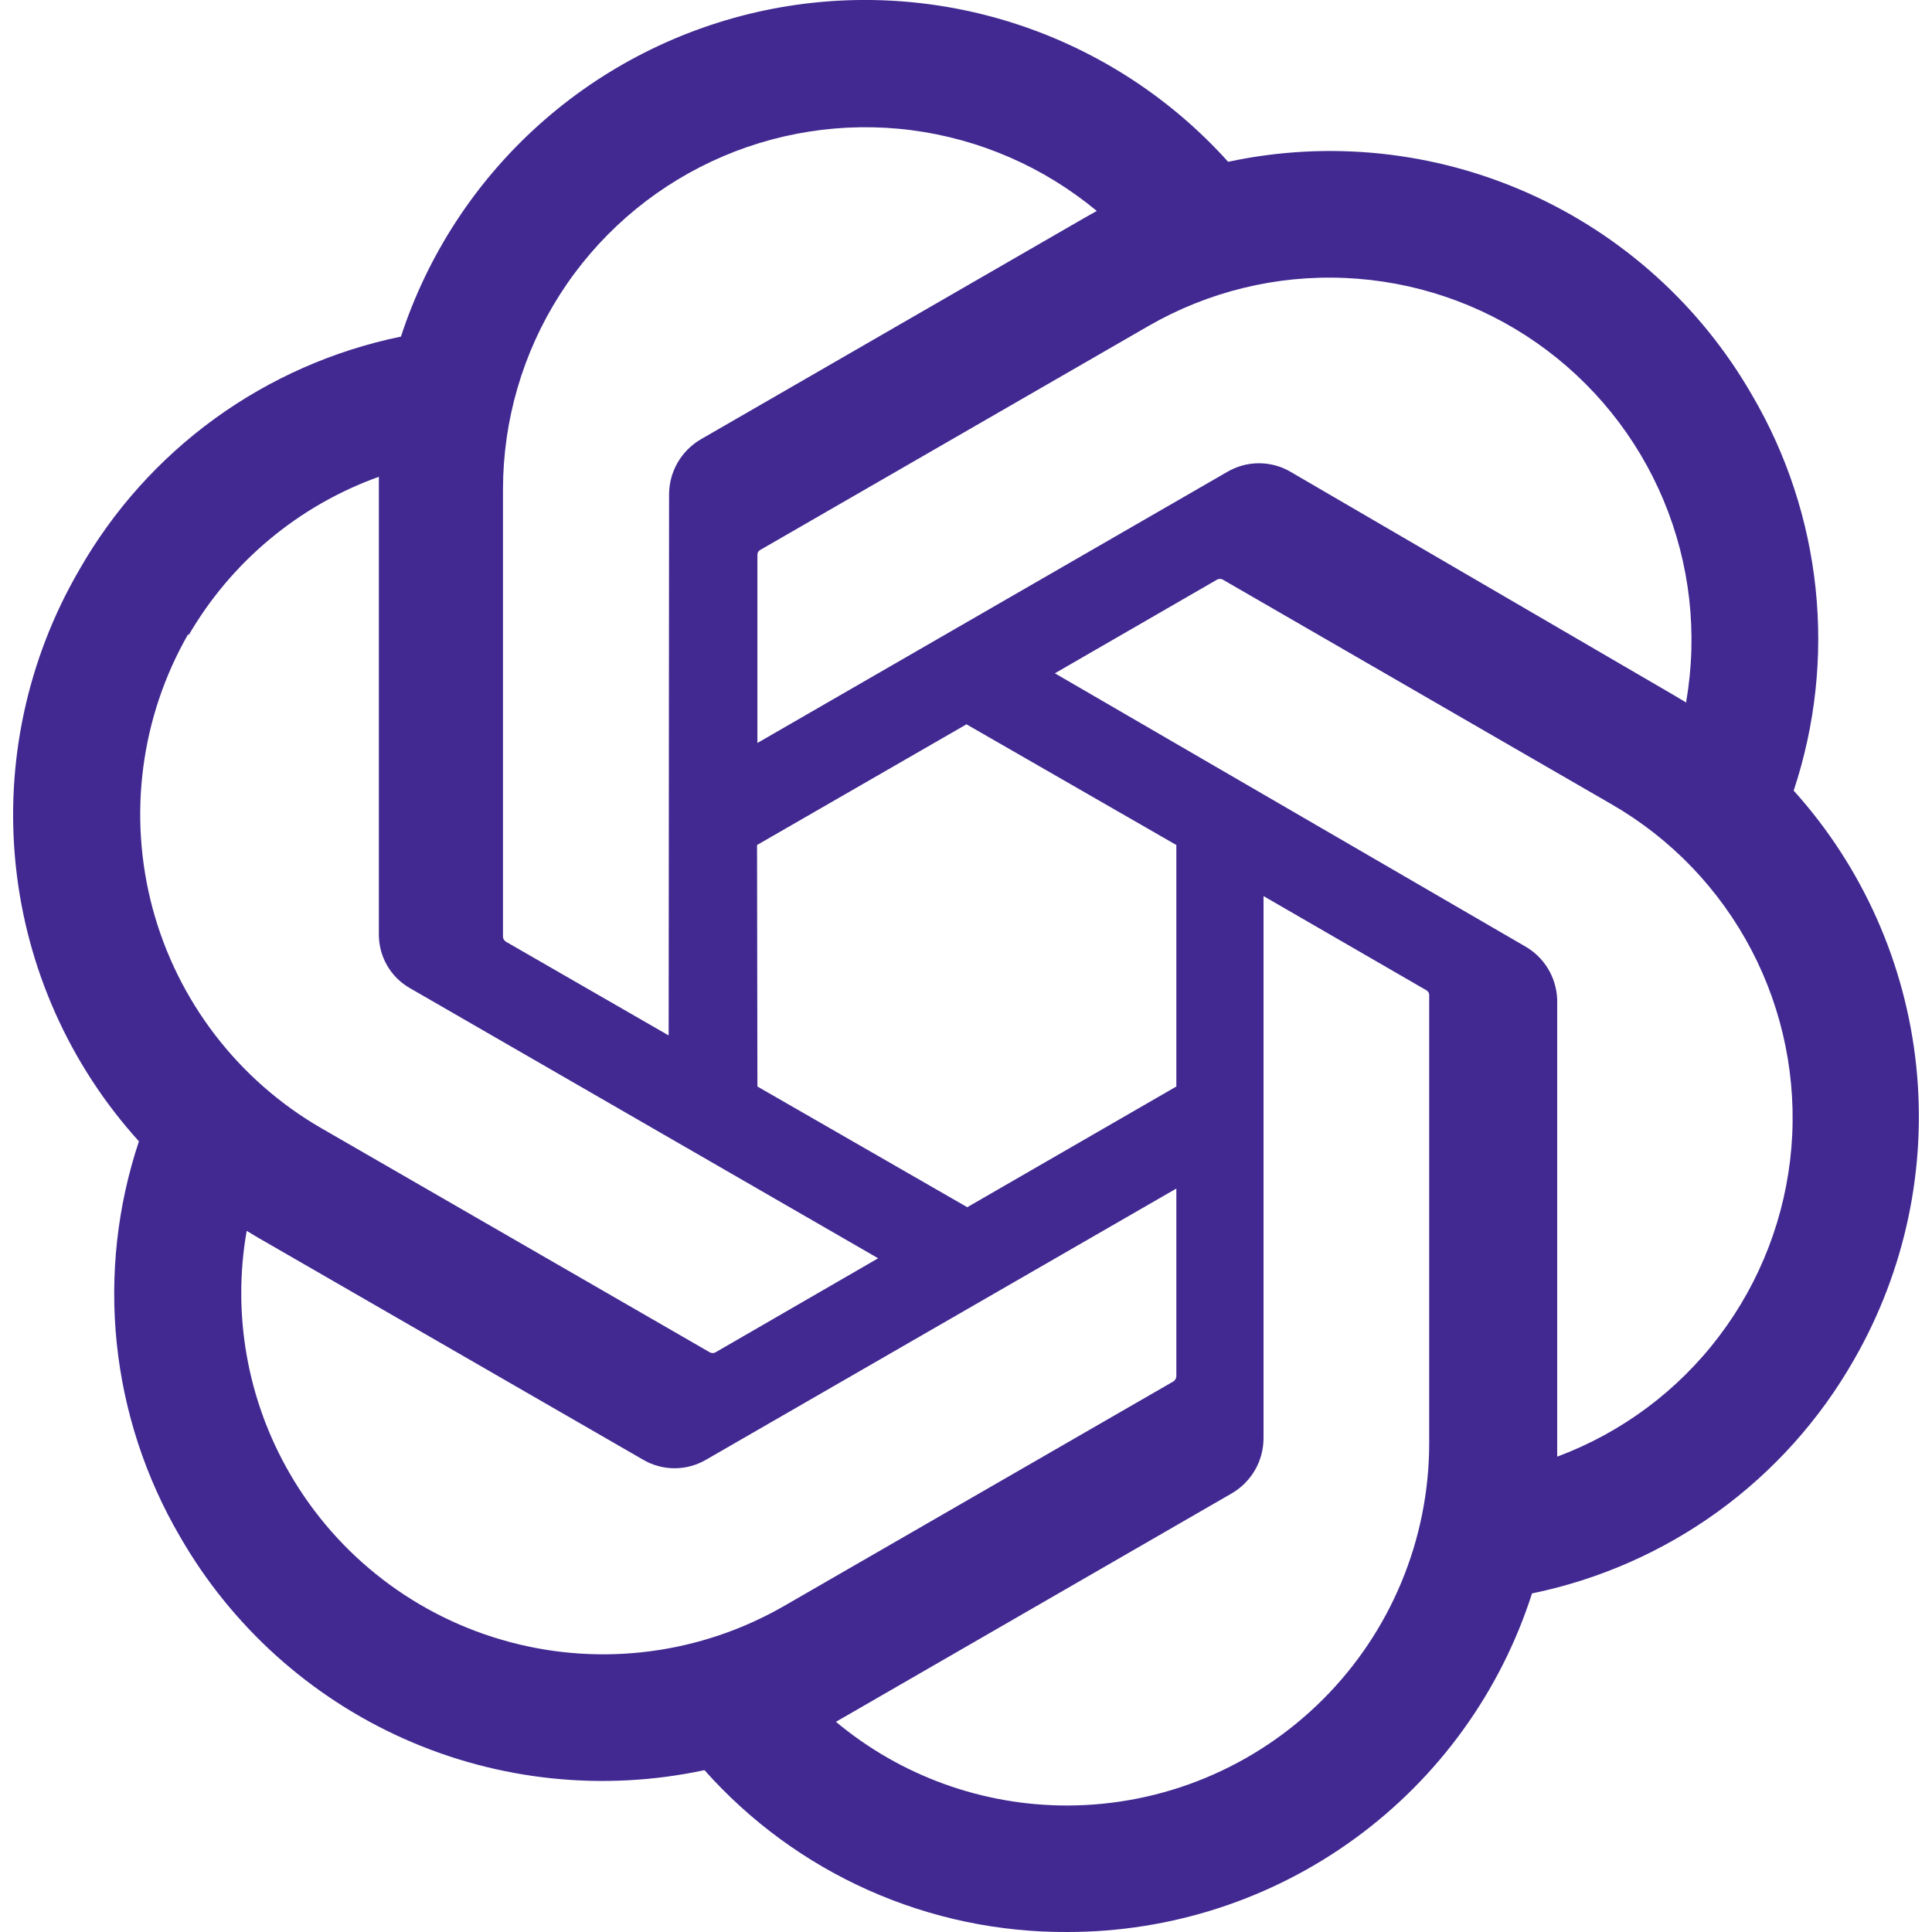 <svg width="32" height="32" viewBox="0 0 32 32" fill="none" xmlns="http://www.w3.org/2000/svg">
<g clip-path="url(#clip0_158_631)">
<path d="M29.709 13.095C30.067 12.017 30.191 10.876 30.072 9.746C29.953 8.617 29.595 7.526 29.021 6.547C28.171 5.066 26.872 3.894 25.312 3.199C23.752 2.504 22.012 2.322 20.342 2.68C19.393 1.625 18.183 0.838 16.834 0.398C15.485 -0.042 14.044 -0.119 12.656 0.174C11.268 0.468 9.981 1.121 8.925 2.069C7.869 3.017 7.081 4.227 6.641 5.575C5.528 5.804 4.477 6.267 3.558 6.933C2.639 7.6 1.873 8.455 1.311 9.442C0.451 10.92 0.083 12.634 0.261 14.335C0.439 16.036 1.153 17.636 2.301 18.904C1.942 19.981 1.817 21.122 1.934 22.252C2.052 23.381 2.409 24.472 2.982 25.452C3.834 26.933 5.134 28.106 6.695 28.801C8.256 29.496 9.998 29.677 11.668 29.319C12.422 30.167 13.348 30.846 14.385 31.308C15.421 31.77 16.545 32.006 17.68 32C19.391 32.001 21.059 31.459 22.442 30.451C23.826 29.443 24.853 28.022 25.375 26.392C26.488 26.163 27.539 25.7 28.458 25.034C29.377 24.367 30.143 23.512 30.706 22.525C31.555 21.049 31.917 19.342 31.738 17.648C31.559 15.954 30.849 14.36 29.709 13.095ZM17.68 29.905C16.278 29.907 14.92 29.416 13.845 28.518L14.034 28.41L20.405 24.733C20.563 24.64 20.695 24.507 20.787 24.348C20.879 24.189 20.927 24.008 20.928 23.824V14.842L23.622 16.4C23.635 16.407 23.647 16.416 23.655 16.429C23.664 16.441 23.67 16.455 23.672 16.469V23.913C23.669 25.501 23.037 27.023 21.913 28.146C20.79 29.27 19.268 29.902 17.68 29.905ZM4.799 24.405C4.096 23.191 3.843 21.768 4.086 20.387L4.275 20.5L10.653 24.178C10.81 24.27 10.99 24.319 11.173 24.319C11.356 24.319 11.536 24.27 11.694 24.178L19.484 19.686V22.796C19.483 22.812 19.479 22.828 19.471 22.842C19.463 22.857 19.453 22.869 19.44 22.878L12.987 26.6C11.609 27.393 9.974 27.608 8.439 27.196C6.903 26.785 5.594 25.781 4.799 24.405ZM3.121 10.527C3.829 9.306 4.946 8.374 6.275 7.897V15.466C6.273 15.649 6.319 15.829 6.41 15.988C6.501 16.147 6.633 16.278 6.792 16.368L14.545 20.841L11.851 22.399C11.837 22.407 11.82 22.411 11.804 22.411C11.787 22.411 11.771 22.407 11.757 22.399L5.316 18.683C3.942 17.887 2.939 16.578 2.527 15.043C2.116 13.508 2.329 11.873 3.121 10.496V10.527ZM25.249 15.668L17.472 11.152L20.159 9.6C20.173 9.592 20.19 9.588 20.206 9.588C20.223 9.588 20.239 9.592 20.253 9.6L26.694 13.322C27.679 13.89 28.481 14.726 29.009 15.734C29.536 16.741 29.765 17.877 29.671 19.01C29.576 20.143 29.161 21.226 28.474 22.132C27.788 23.038 26.857 23.73 25.792 24.127V16.558C25.786 16.375 25.733 16.197 25.638 16.041C25.543 15.885 25.409 15.757 25.249 15.668ZM27.93 11.637L27.741 11.524L21.376 7.815C21.218 7.722 21.037 7.673 20.853 7.673C20.669 7.673 20.488 7.722 20.329 7.815L12.545 12.306V9.196C12.544 9.18 12.546 9.164 12.553 9.15C12.559 9.136 12.57 9.123 12.583 9.114L19.023 5.399C20.011 4.83 21.139 4.554 22.277 4.604C23.415 4.653 24.516 5.025 25.45 5.677C26.384 6.329 27.114 7.233 27.553 8.284C27.992 9.335 28.123 10.489 27.93 11.612L27.93 11.637ZM11.075 17.15L8.382 15.599C8.368 15.591 8.357 15.58 8.348 15.566C8.339 15.553 8.334 15.539 8.331 15.523V8.099C8.333 6.96 8.658 5.845 9.27 4.884C9.882 3.923 10.755 3.157 11.786 2.674C12.818 2.191 13.965 2.011 15.095 2.156C16.225 2.302 17.29 2.766 18.166 3.494L17.976 3.601L11.605 7.278C11.447 7.371 11.315 7.504 11.223 7.663C11.131 7.823 11.083 8.003 11.082 8.187L11.075 17.15ZM12.539 13.996L16.008 11.997L19.484 13.996V17.996L16.021 19.995L12.545 17.996L12.539 13.996Z" fill="#412991"/>
</g>
<defs>
<clipPath id="clip0_158_631">
<rect width="32" height="32" fill="white" transform="translate(0 -0)"/>
</clipPath>
</defs>
</svg>
